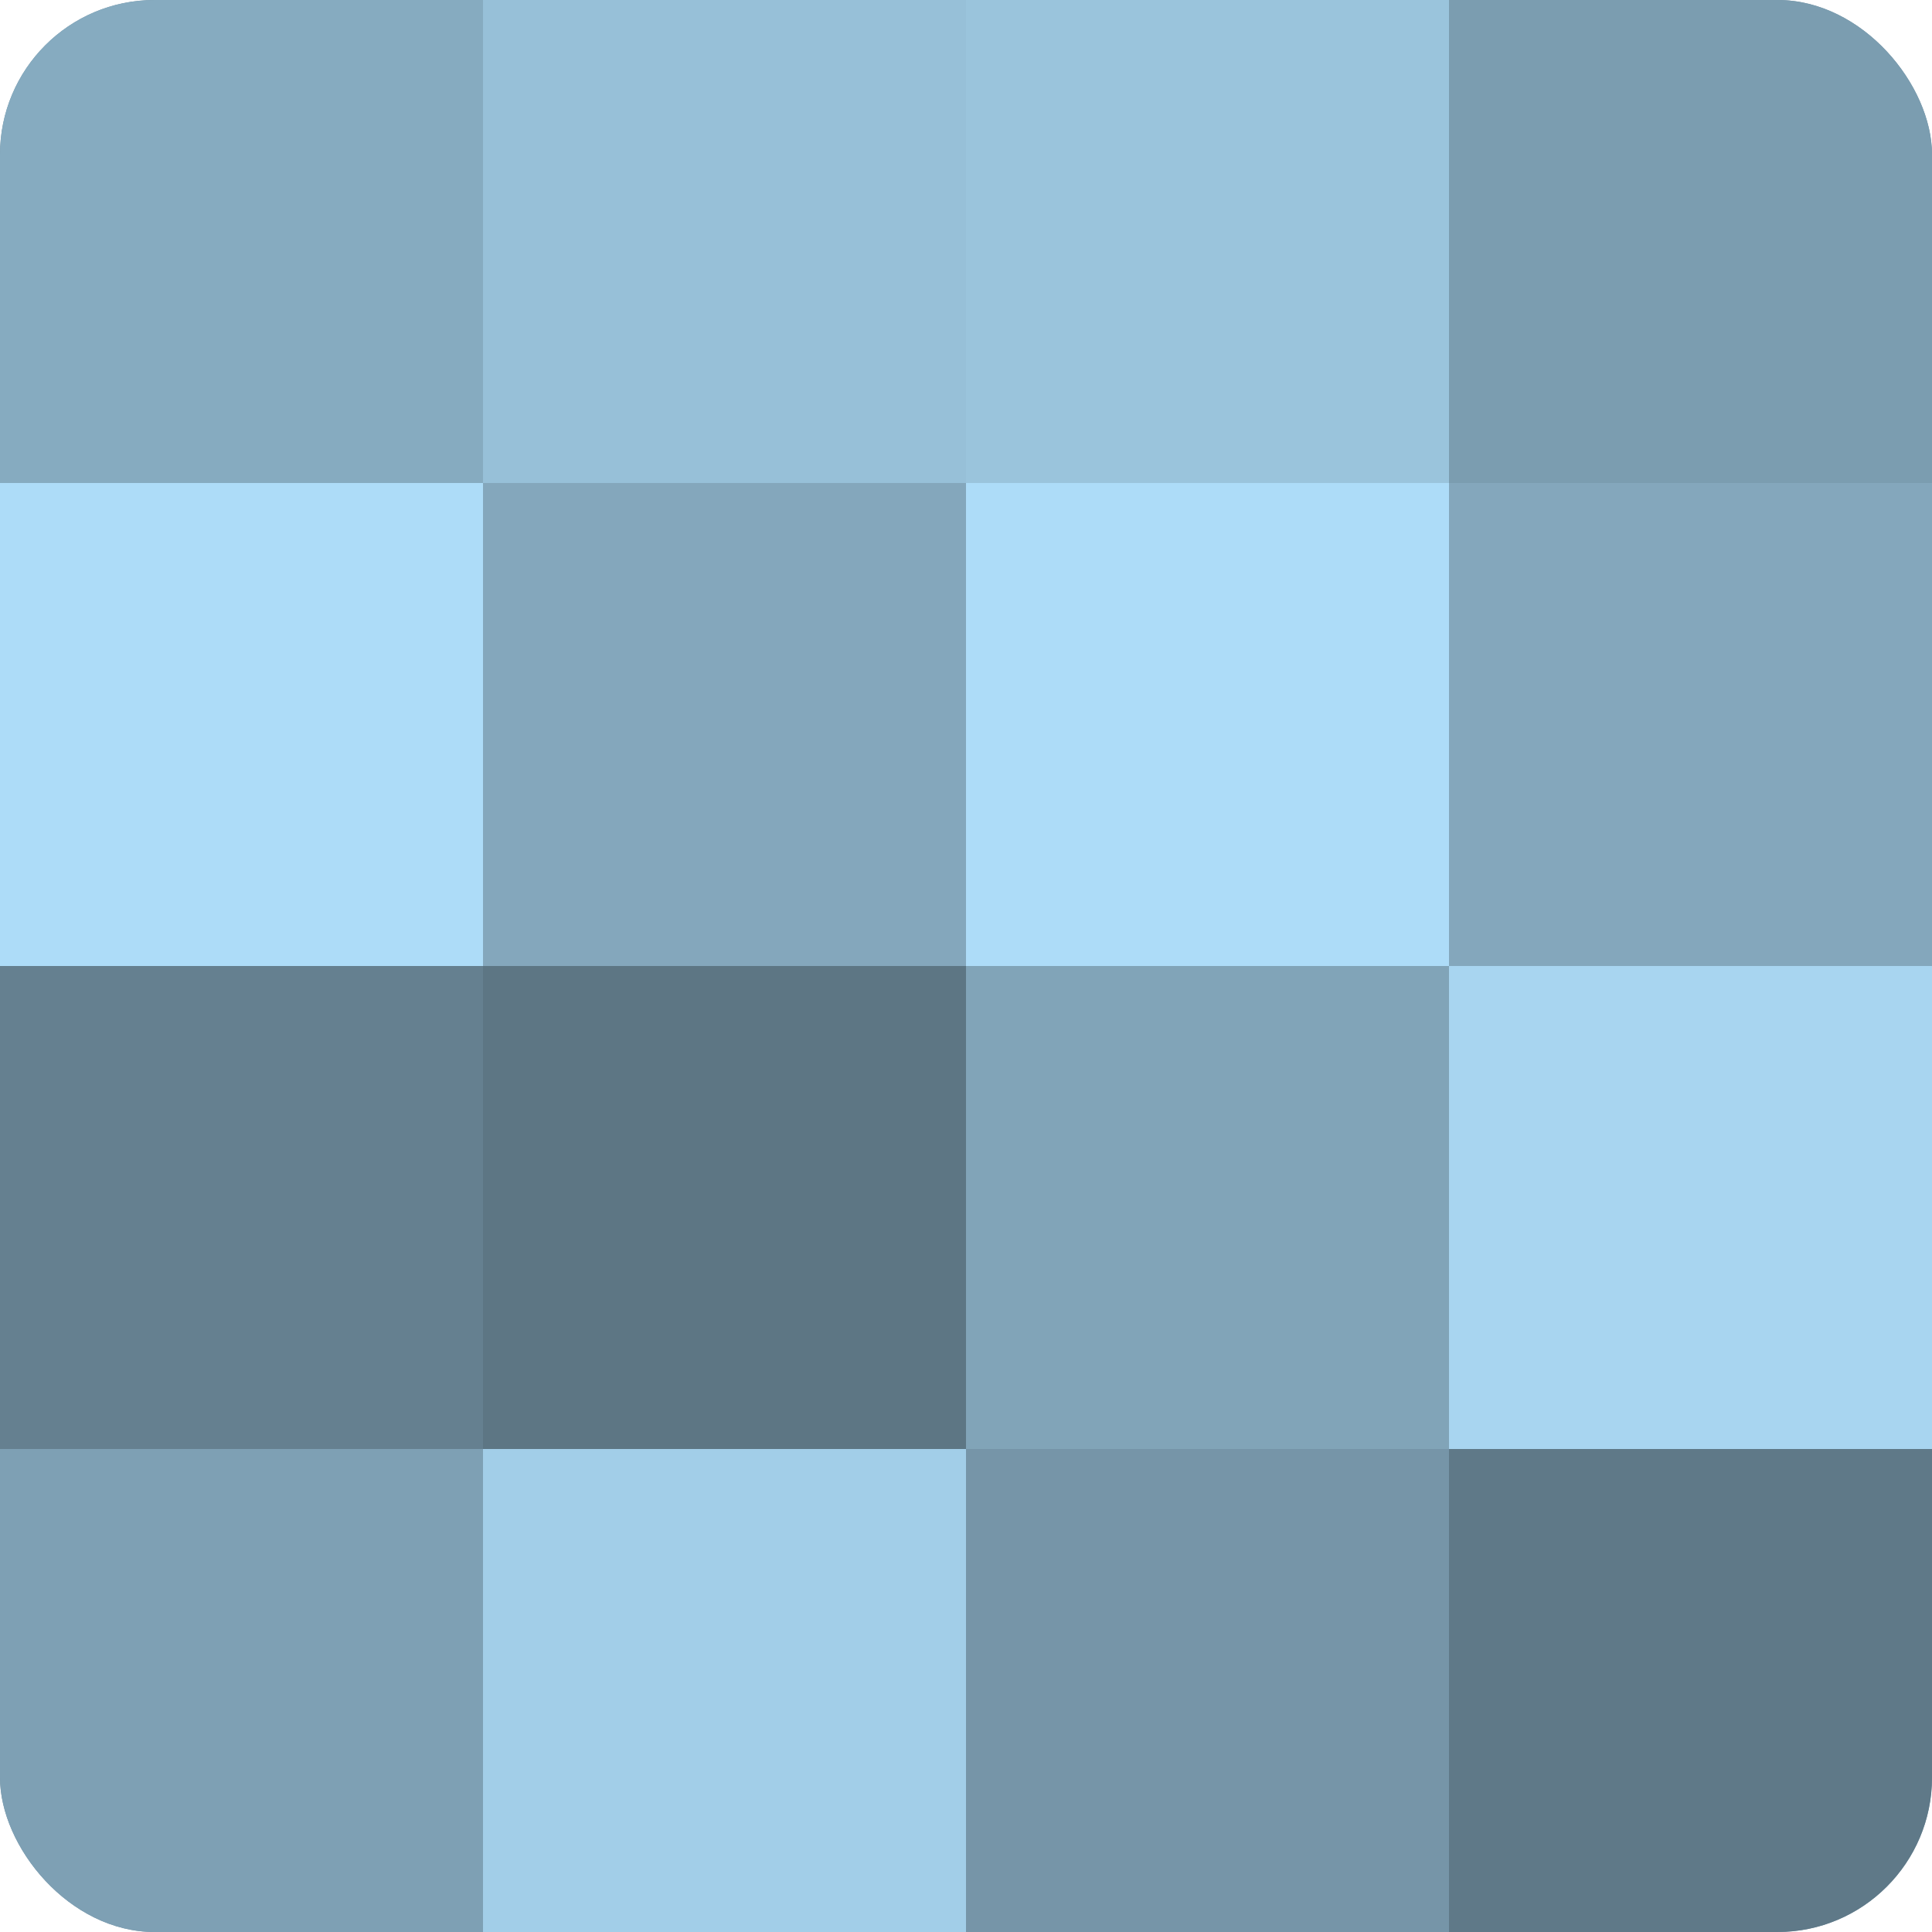 <?xml version="1.0" encoding="UTF-8"?>
<svg xmlns="http://www.w3.org/2000/svg" width="60" height="60" viewBox="0 0 100 100" preserveAspectRatio="xMidYMid meet"><defs><clipPath id="c" width="100" height="100"><rect width="100" height="100" rx="8" ry="8"/></clipPath></defs><g clip-path="url(#c)"><rect width="100" height="100" fill="#708ea0"/><rect width="25" height="25" fill="#86abc0"/><rect y="25" width="25" height="25" fill="#addcf8"/><rect y="50" width="25" height="25" fill="#658090"/><rect y="75" width="25" height="25" fill="#7ea0b4"/><rect x="25" width="25" height="25" fill="#97c0d8"/><rect x="25" y="25" width="25" height="25" fill="#84a7bc"/><rect x="25" y="50" width="25" height="25" fill="#5d7684"/><rect x="25" y="75" width="25" height="25" fill="#a2cee8"/><rect x="50" width="25" height="25" fill="#9ac4dc"/><rect x="50" y="25" width="25" height="25" fill="#addcf8"/><rect x="50" y="50" width="25" height="25" fill="#81a4b8"/><rect x="50" y="75" width="25" height="25" fill="#7695a8"/><rect x="75" width="25" height="25" fill="#7b9db0"/><rect x="75" y="25" width="25" height="25" fill="#84a7bc"/><rect x="75" y="50" width="25" height="25" fill="#a8d5f0"/><rect x="75" y="75" width="25" height="25" fill="#5f7988"/></g></svg>
